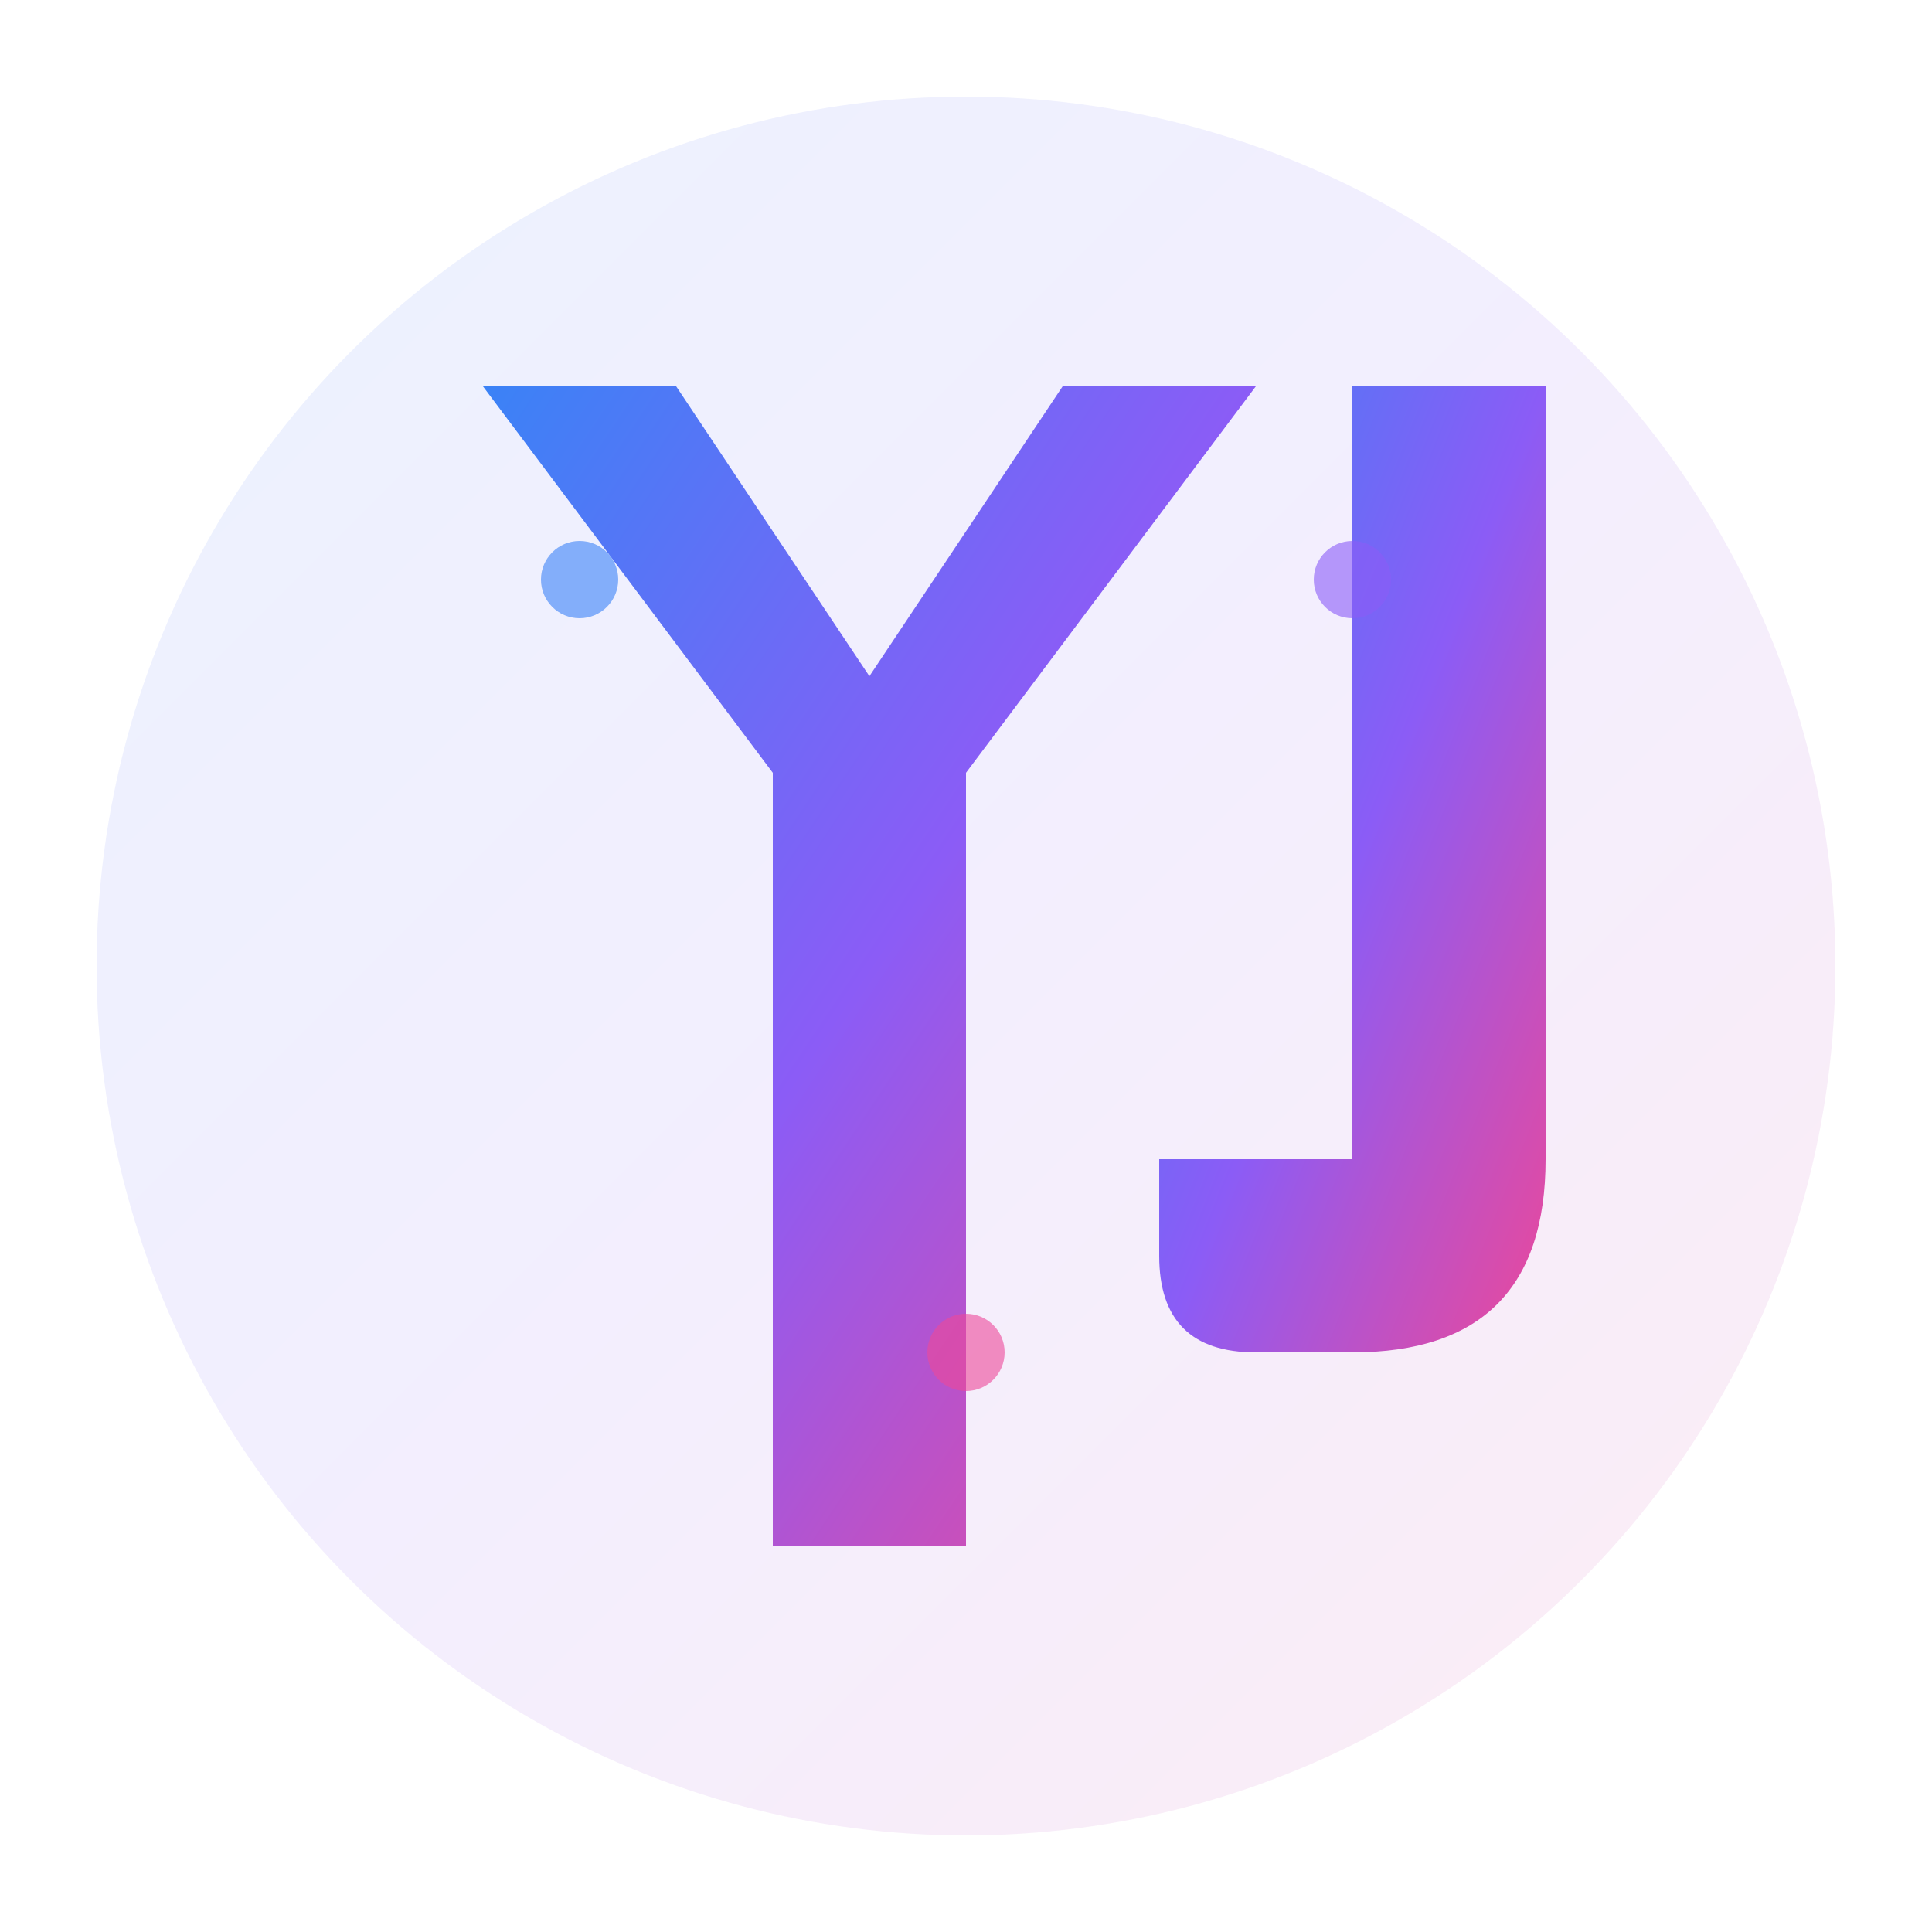 <svg xmlns="http://www.w3.org/2000/svg" viewBox="0 0 100 100" width="100" height="100">
  <defs>
    <linearGradient id="logoGradient" x1="0%" y1="0%" x2="100%" y2="100%">
      <stop offset="0%" style="stop-color:#3b82f6;stop-opacity:1" />
      <stop offset="50%" style="stop-color:#8b5cf6;stop-opacity:1" />
      <stop offset="100%" style="stop-color:#ec4899;stop-opacity:1" />
    </linearGradient>
    <filter id="glow">
      <feGaussianBlur stdDeviation="2" result="coloredBlur"/>
      <feMerge> 
        <feMergeNode in="coloredBlur"/>
        <feMergeNode in="SourceGraphic"/>
      </feMerge>
    </filter>
  </defs>
  
  <!-- Background Circle -->
  <circle cx="50" cy="50" r="45" fill="url(#logoGradient)" opacity="0.1"/>
  
  <!-- Y Letter -->
  <path d="M25 20 L40 40 L40 80 L50 80 L50 40 L65 20 L55 20 L45 35 L35 20 Z" 
        fill="url(#logoGradient)" 
        filter="url(#glow)"/>
  
  <!-- J Letter -->
  <path d="M70 20 L80 20 L80 60 Q80 70 70 70 L65 70 Q60 70 60 65 L60 60 L70 60 L70 65 L65 65 Q65 65 65 65 L65 60 L70 60 Z" 
        fill="url(#logoGradient)" 
        filter="url(#glow)"/>
  
  <!-- Decorative Elements -->
  <circle cx="30" cy="30" r="2" fill="#3b82f6" opacity="0.6"/>
  <circle cx="70" cy="30" r="2" fill="#8b5cf6" opacity="0.6"/>
  <circle cx="50" cy="70" r="2" fill="#ec4899" opacity="0.6"/>
</svg> 